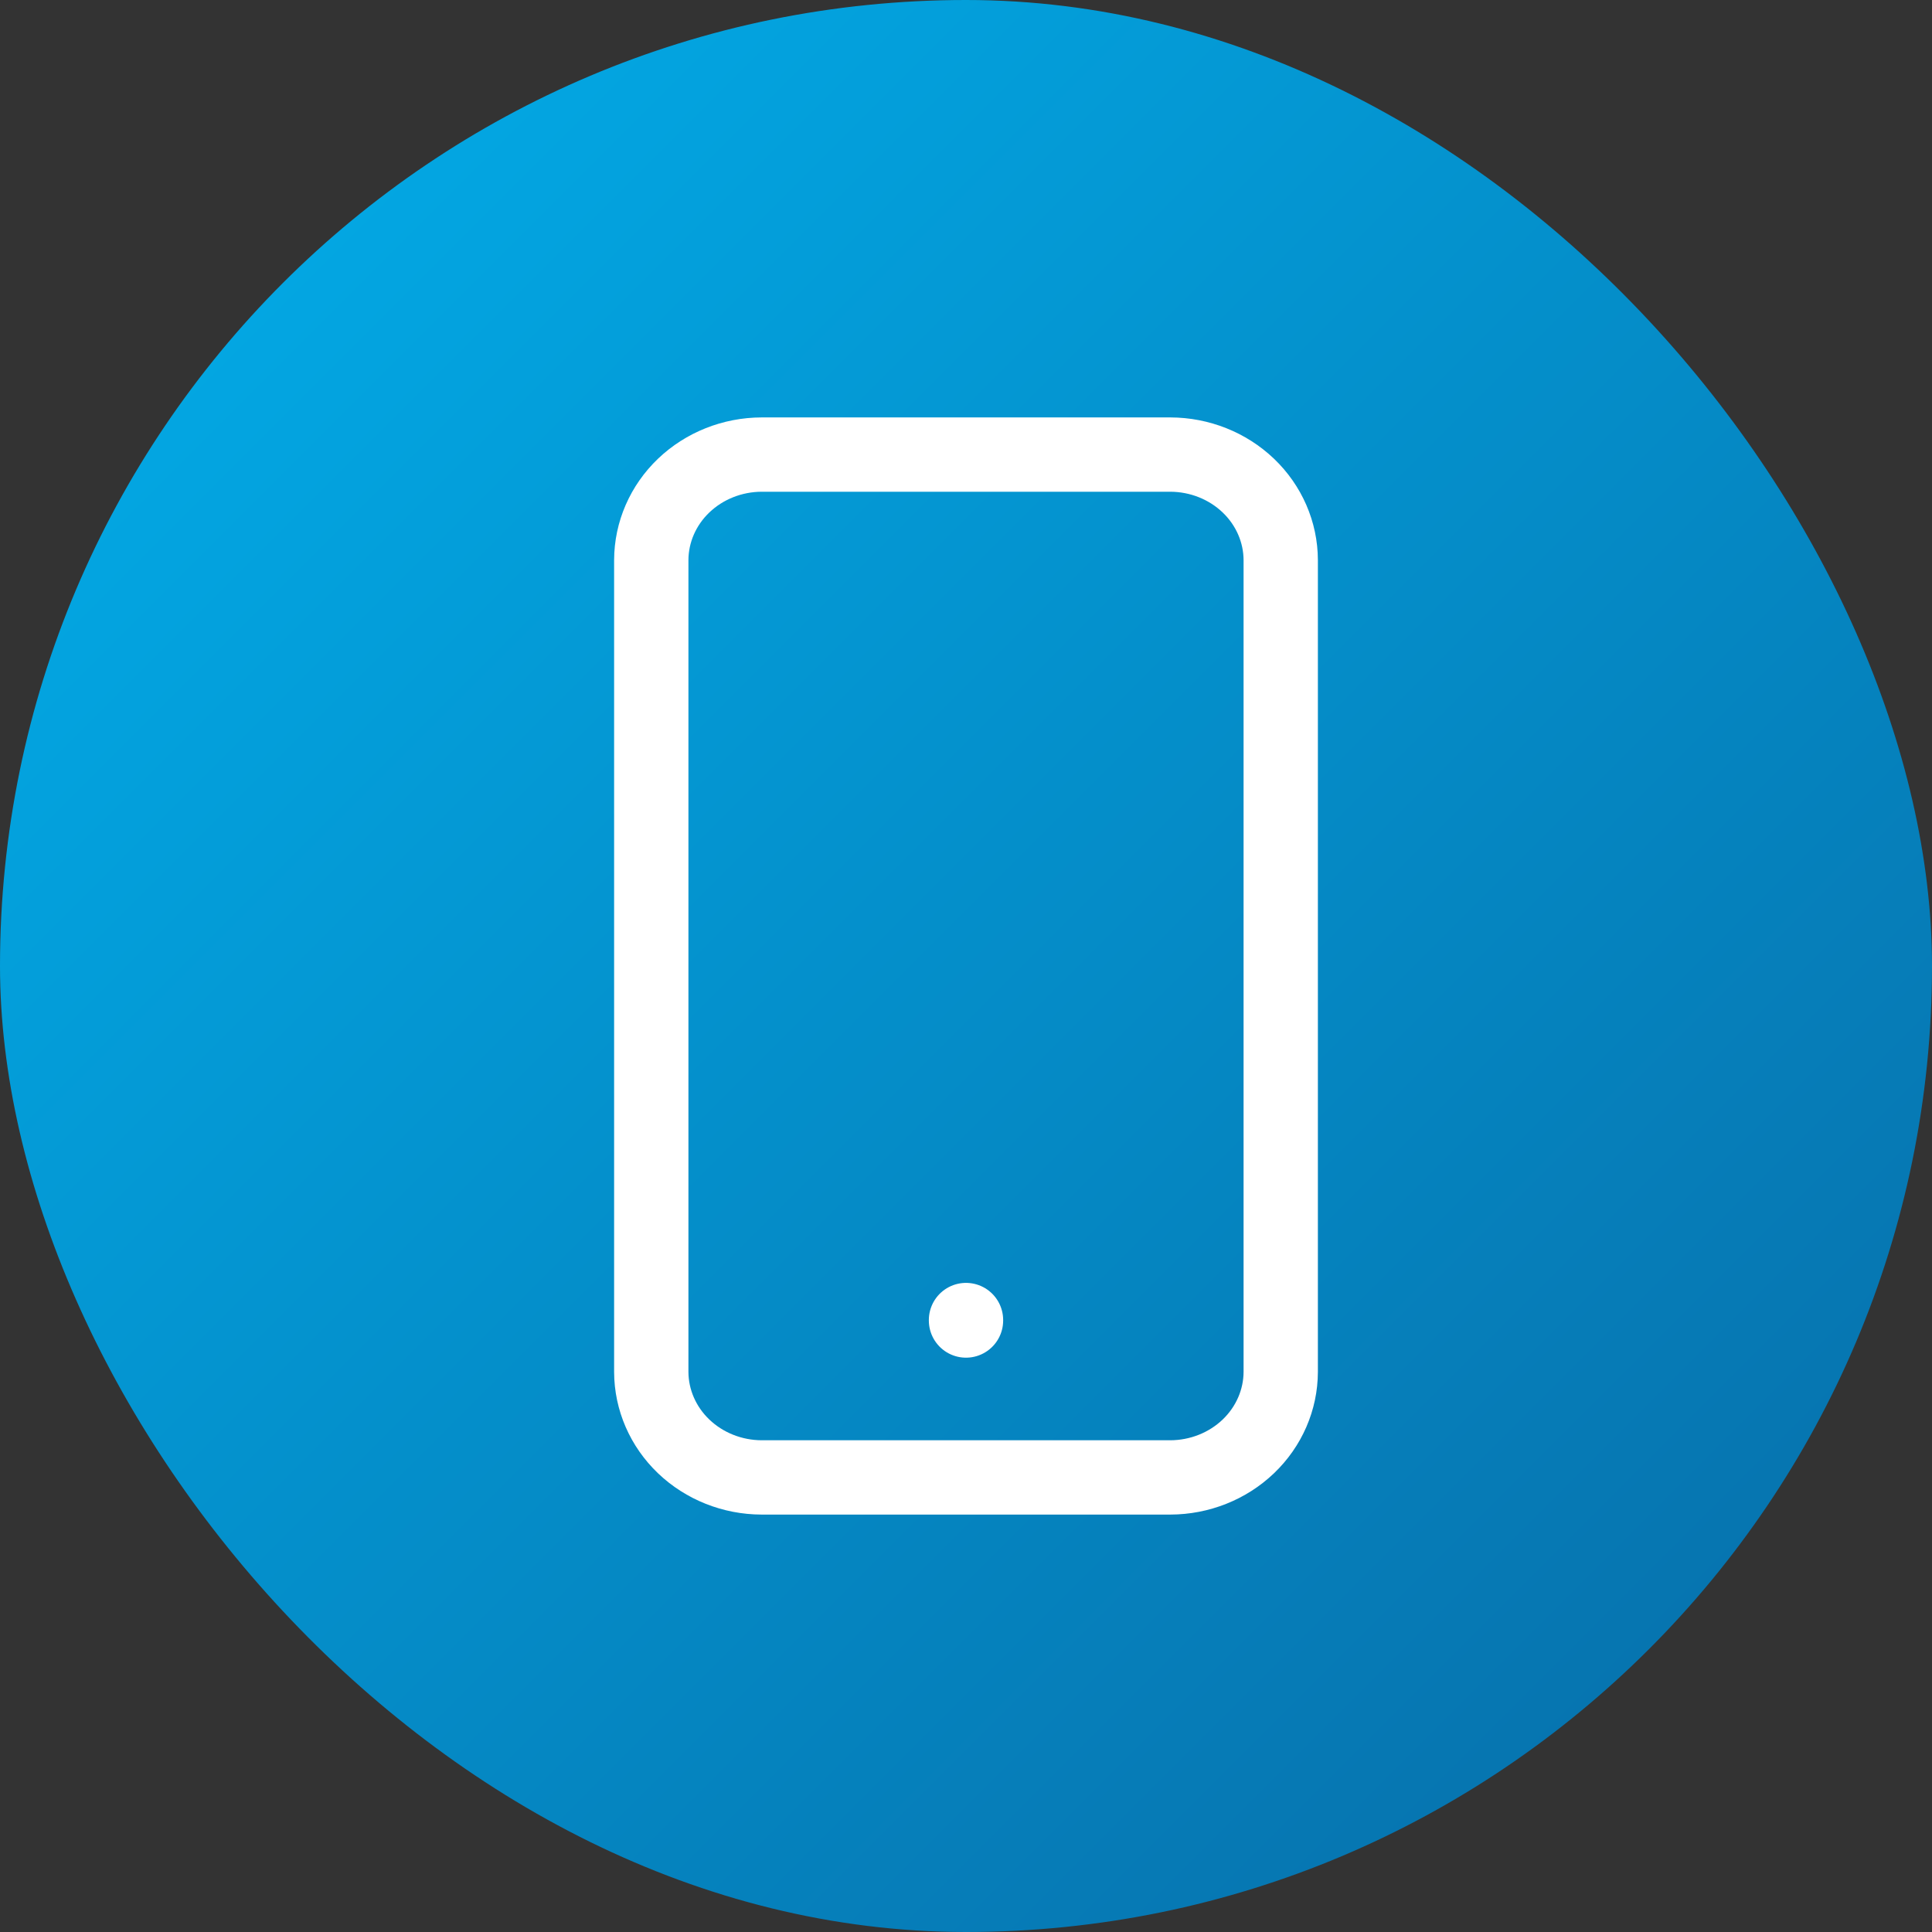 <svg width="52" height="52" viewBox="0 0 52 52" fill="none" xmlns="http://www.w3.org/2000/svg">
<rect x="0" y="0" width="52" height="52" fill="#333333" stroke="none"/>
<rect width="52" height="52" rx="26" fill="url(#paint0_linear_6260_2746)"/>
<path d="M34.471 36.924C34.469 37.677 34.155 38.399 33.598 38.931C33.041 39.463 32.286 39.763 31.499 39.765H20.501C19.713 39.763 18.959 39.463 18.402 38.931C17.845 38.399 17.531 37.677 17.529 36.924V15.076C17.531 14.323 17.845 13.601 18.402 13.069C18.959 12.537 19.713 12.237 20.501 12.235H31.499C32.286 12.237 33.041 12.537 33.598 13.069C34.155 13.601 34.469 14.323 34.471 15.076V36.924Z" stroke="white" stroke-width="2"/>
<path d="M26 35.529V35.542" stroke="white" stroke-width="2" stroke-linecap="round"/>
<defs>
<linearGradient id="paint0_linear_6260_2746" x1="0" y1="0" x2="52" y2="52" gradientUnits="userSpaceOnUse">
<stop stop-color="#02B0EC"/>
<stop offset="1" stop-color="#076BA6"/>
</linearGradient>
</defs>
</svg>

